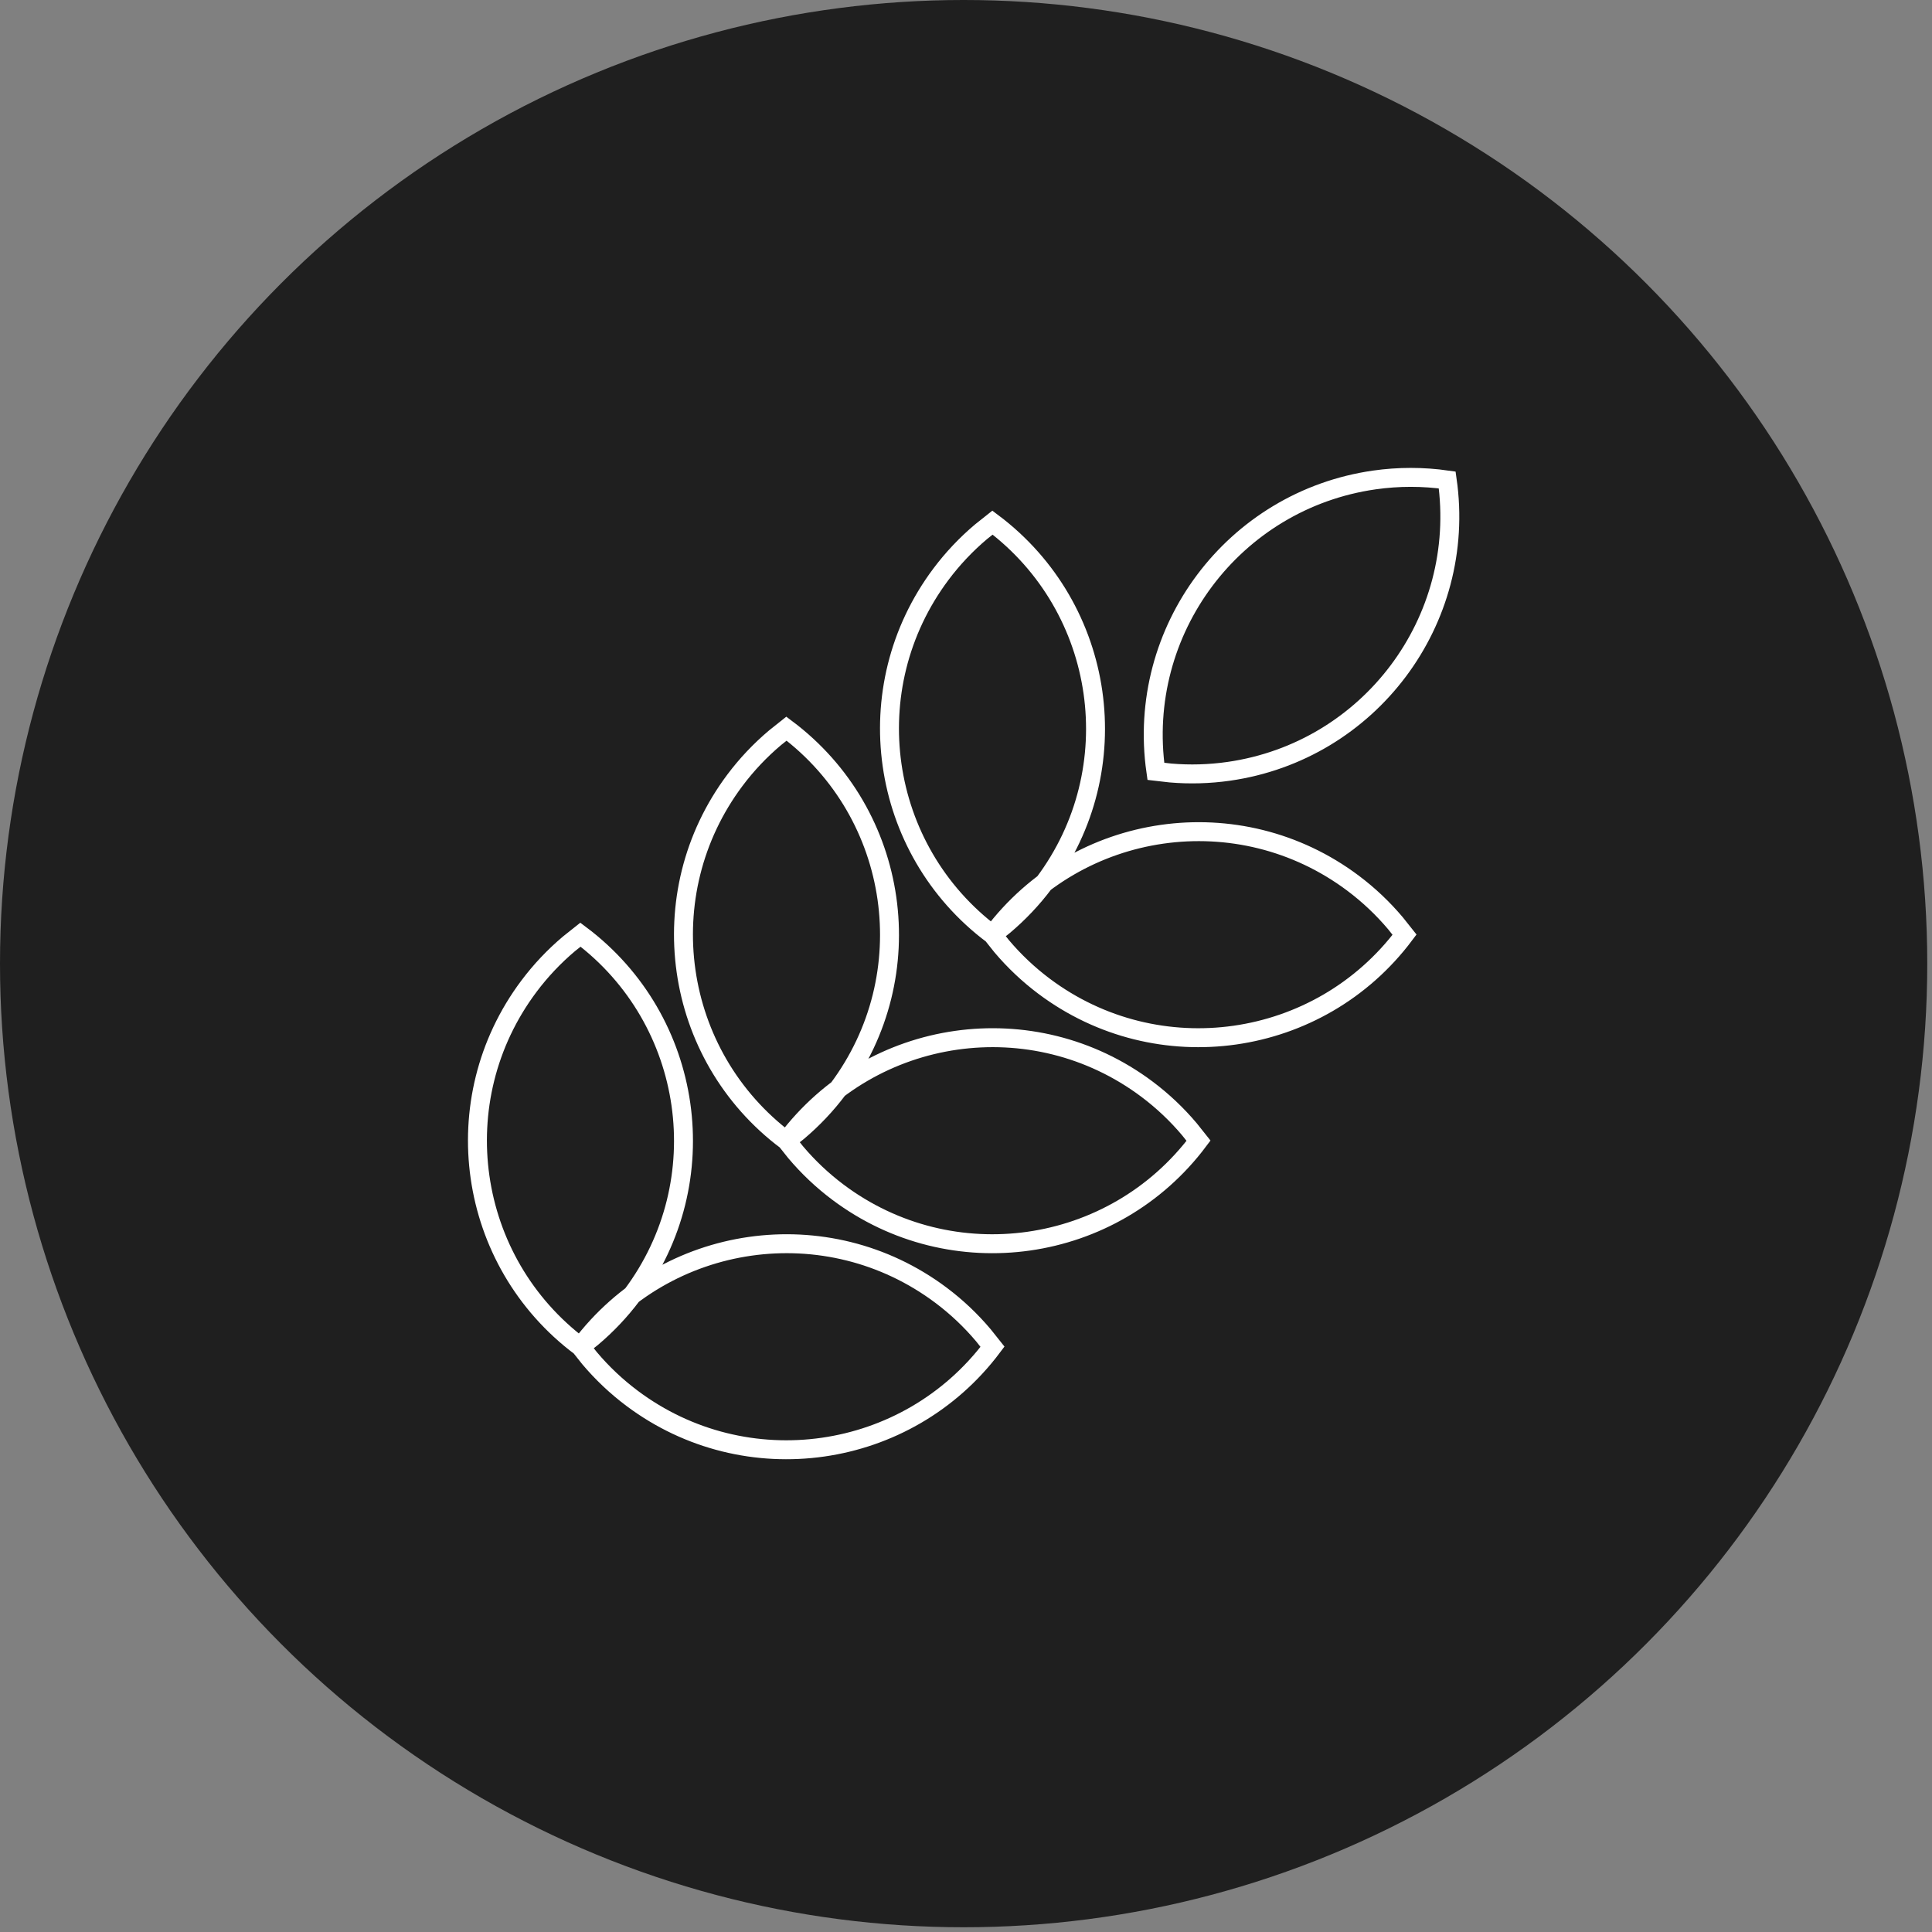 <svg xmlns="http://www.w3.org/2000/svg" fill="none" viewBox="0 0 204 204" height="204" width="204">
<rect x="0" y="0" width="204" height="204" fill="#808080" stroke="none"/>
<circle fill="#1F1F1F" r="101.75" cy="101.75" cx="101.75"></circle>
<path stroke-linecap="round" stroke-width="2" stroke="white" d="M61.292 142.202L62.5 141.241C64.074 139.915 65.493 138.413 66.73 136.764C75.741 124.75 73.306 107.705 61.292 98.694L60.083 99.655C58.51 100.981 57.09 102.483 55.854 104.132C46.842 116.146 49.277 133.191 61.292 142.202ZM61.292 142.202L62.253 143.411C63.58 144.985 65.081 146.405 66.731 147.641C78.745 156.652 95.788 154.217 104.799 142.202L103.837 140.994C102.511 139.42 101.009 138 99.36 136.764C87.346 127.753 70.302 130.188 61.292 142.202ZM83.045 120.448L84.254 119.487C85.827 118.161 87.247 116.659 88.483 115.01C97.495 102.995 95.06 85.951 83.045 76.939L81.837 77.901C80.263 79.227 78.844 80.728 77.607 82.377C68.596 94.392 71.031 111.437 83.045 120.448ZM83.045 120.448L84.007 121.657C85.333 123.231 86.835 124.65 88.484 125.887C100.498 134.897 117.542 132.462 126.553 120.448L125.591 119.239C124.265 117.665 122.763 116.246 121.114 115.009C109.099 105.999 92.056 108.434 83.045 120.448ZM104.799 98.694L106.008 97.732C107.581 96.406 109 94.905 110.237 93.256C119.248 81.241 116.813 64.196 104.799 55.185L103.59 56.146C102.017 57.472 100.598 58.974 99.361 60.623C90.35 72.638 92.784 89.683 104.799 98.694ZM104.799 98.694L105.76 99.903C107.087 101.476 108.589 102.896 110.238 104.133C122.252 113.143 139.296 110.708 148.306 98.694L147.345 97.485C146.018 95.911 144.516 94.492 142.867 93.255C130.853 84.245 113.809 86.68 104.799 98.694ZM152.811 50.68C154.935 65.548 144.605 79.321 129.738 81.445C127.698 81.736 125.632 81.795 123.582 81.62L122.047 81.444C119.923 66.577 130.254 52.803 145.12 50.679C147.671 50.315 150.261 50.315 152.811 50.68Z"></path>
</svg>
